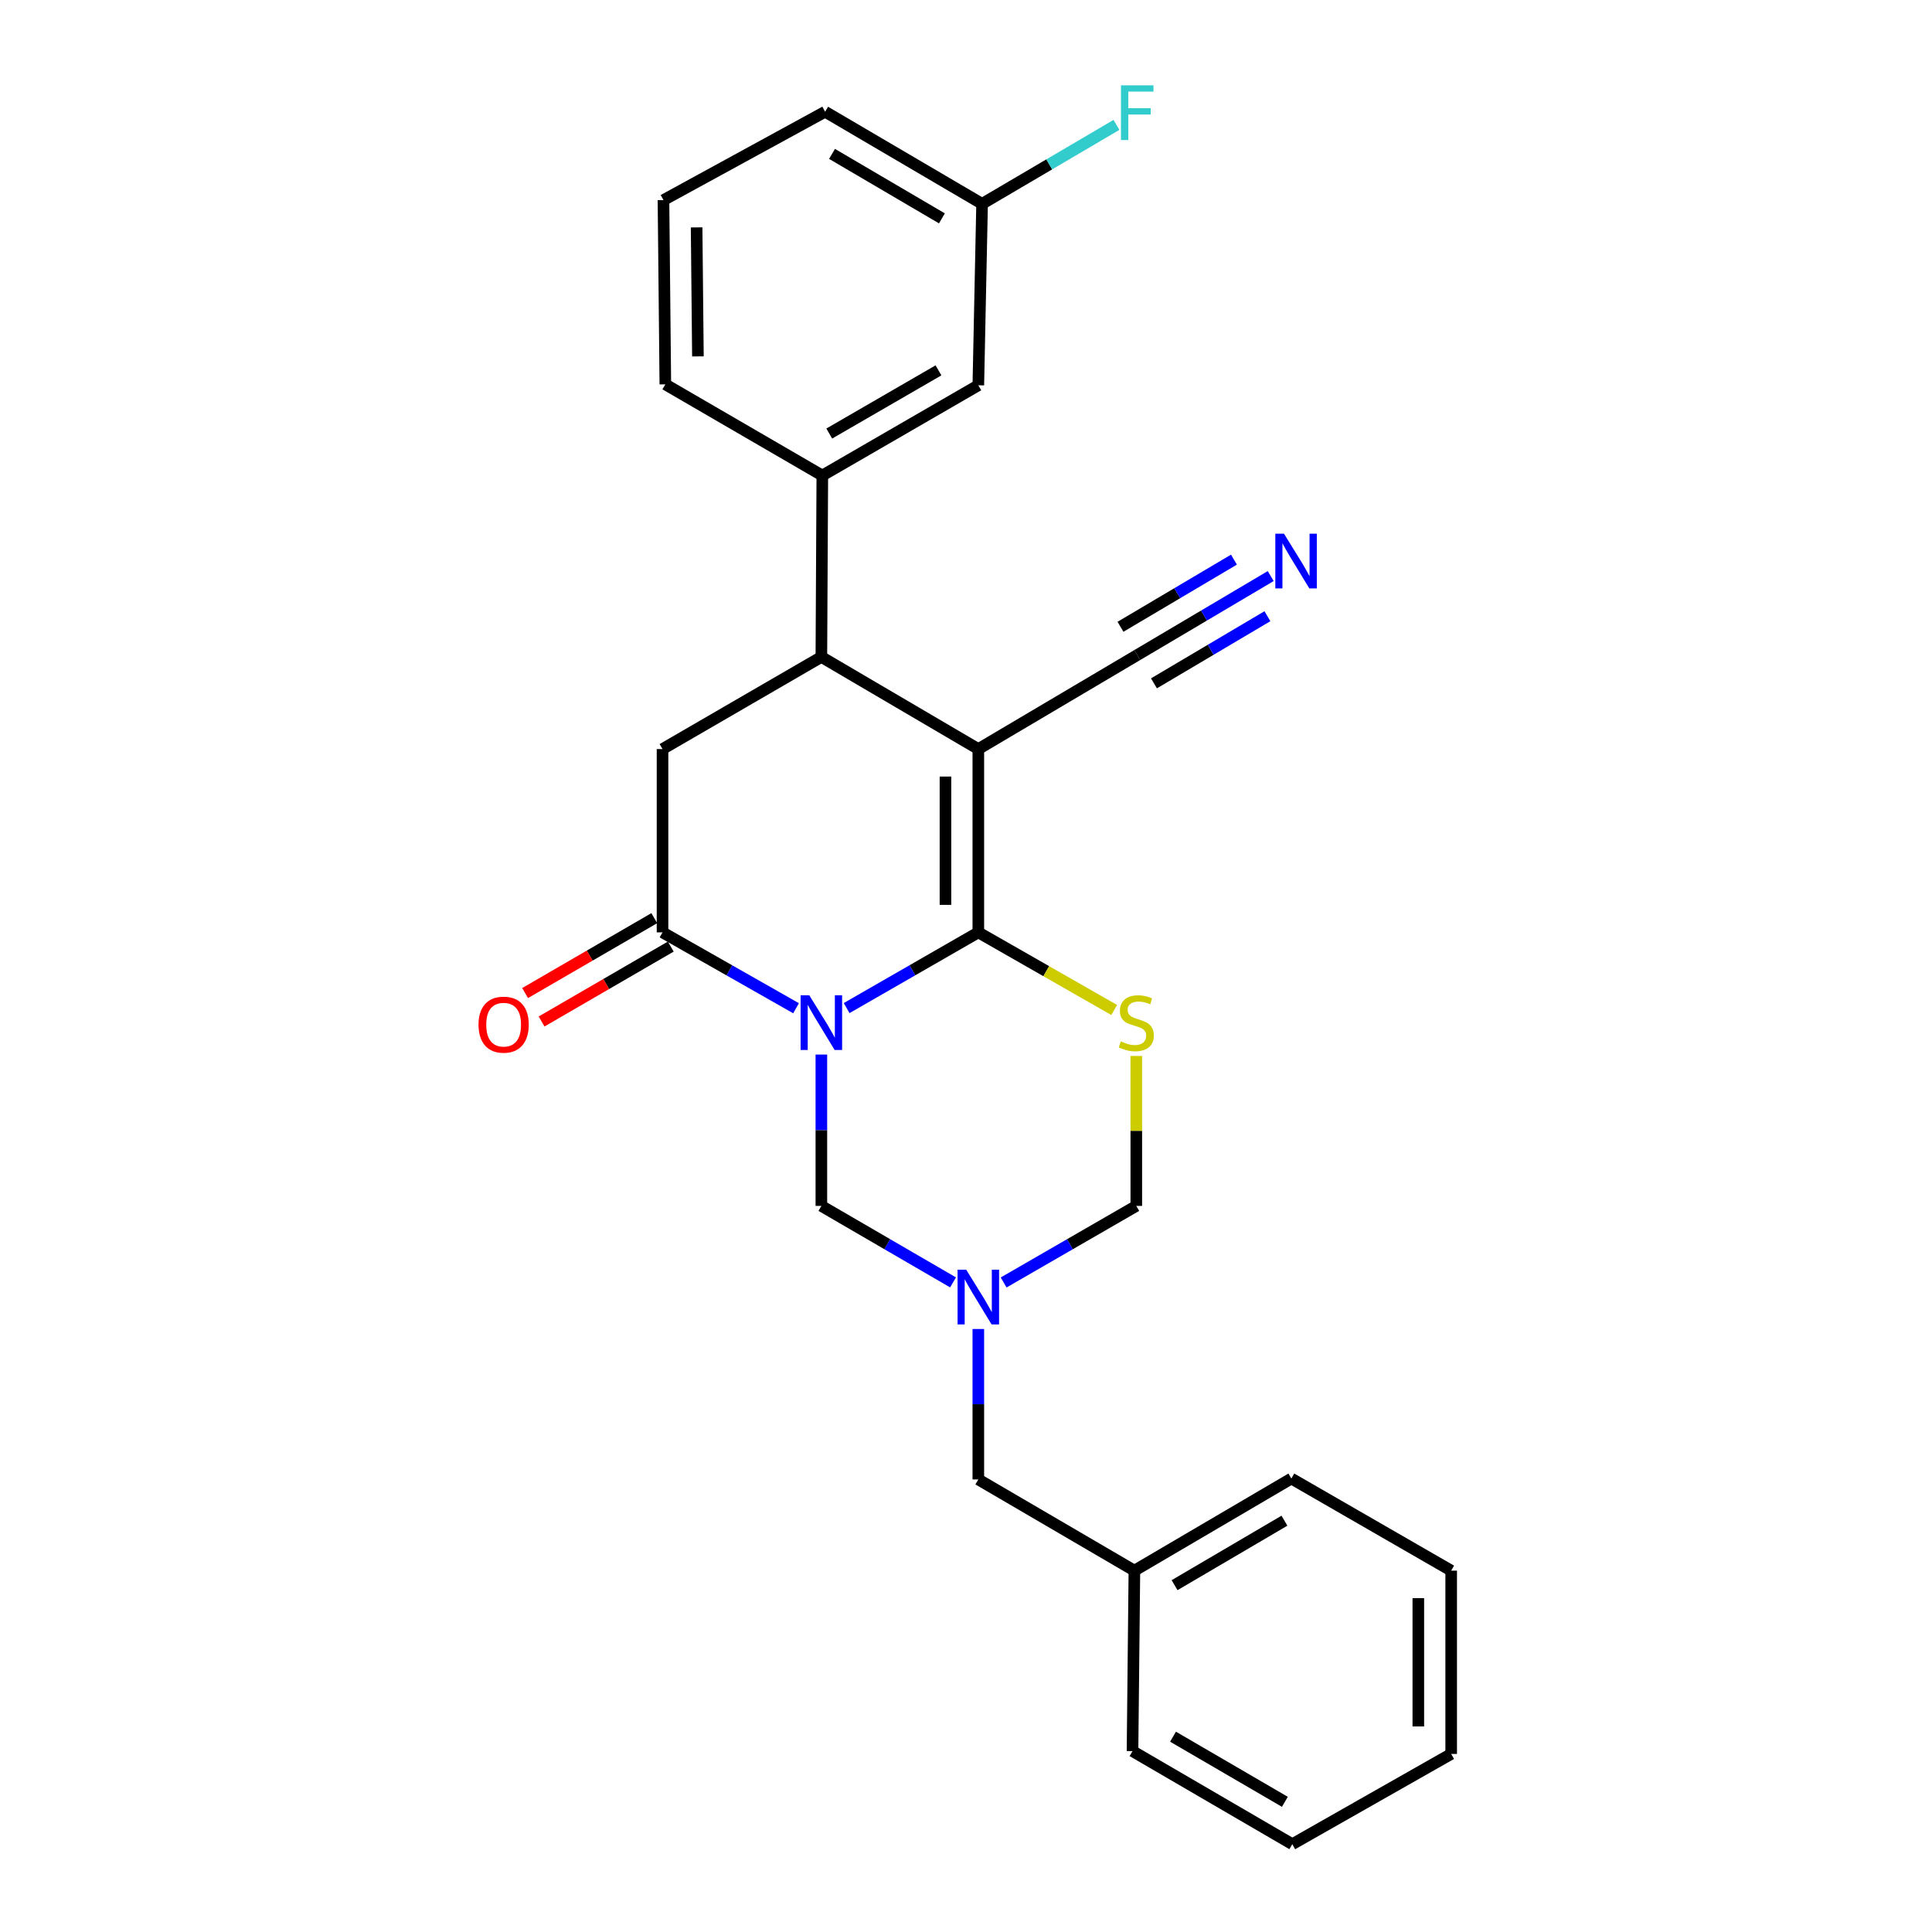 <?xml version='1.0' encoding='iso-8859-1'?>
<svg version='1.1' baseProfile='full'
              xmlns='http://www.w3.org/2000/svg'
                      xmlns:rdkit='http://www.rdkit.org/xml'
                      xmlns:xlink='http://www.w3.org/1999/xlink'
                  xml:space='preserve'
width='1000px' height='1000px' viewBox='0 0 1000 1000'>
<!-- END OF HEADER -->
<rect style='opacity:1.0;fill:#FFFFFF;stroke:none' width='1000' height='1000' x='0' y='0'> </rect>
<path class='bond-0' d='M 438.22,521.782 L 472.3,502.187' style='fill:none;fill-rule:evenodd;stroke:#0000FF;stroke-width:6px;stroke-linecap:butt;stroke-linejoin:miter;stroke-opacity:1' />
<path class='bond-0' d='M 472.3,502.187 L 506.38,482.592' style='fill:none;fill-rule:evenodd;stroke:#000000;stroke-width:6px;stroke-linecap:butt;stroke-linejoin:miter;stroke-opacity:1' />
<path class='bond-2' d='M 412.033,521.859 L 377.477,502.226' style='fill:none;fill-rule:evenodd;stroke:#0000FF;stroke-width:6px;stroke-linecap:butt;stroke-linejoin:miter;stroke-opacity:1' />
<path class='bond-2' d='M 377.477,502.226 L 342.92,482.592' style='fill:none;fill-rule:evenodd;stroke:#000000;stroke-width:6px;stroke-linecap:butt;stroke-linejoin:miter;stroke-opacity:1' />
<path class='bond-6' d='M 425.137,545.836 L 425.137,585.006' style='fill:none;fill-rule:evenodd;stroke:#0000FF;stroke-width:6px;stroke-linecap:butt;stroke-linejoin:miter;stroke-opacity:1' />
<path class='bond-6' d='M 425.137,585.006 L 425.137,624.175' style='fill:none;fill-rule:evenodd;stroke:#000000;stroke-width:6px;stroke-linecap:butt;stroke-linejoin:miter;stroke-opacity:1' />
<path class='bond-1' d='M 506.38,482.592 L 506.38,387.712' style='fill:none;fill-rule:evenodd;stroke:#000000;stroke-width:6px;stroke-linecap:butt;stroke-linejoin:miter;stroke-opacity:1' />
<path class='bond-1' d='M 489.37,468.36 L 489.37,401.944' style='fill:none;fill-rule:evenodd;stroke:#000000;stroke-width:6px;stroke-linecap:butt;stroke-linejoin:miter;stroke-opacity:1' />
<path class='bond-3' d='M 506.38,482.592 L 541.545,502.682' style='fill:none;fill-rule:evenodd;stroke:#000000;stroke-width:6px;stroke-linecap:butt;stroke-linejoin:miter;stroke-opacity:1' />
<path class='bond-3' d='M 541.545,502.682 L 576.71,522.772' style='fill:none;fill-rule:evenodd;stroke:#CCCC00;stroke-width:6px;stroke-linecap:butt;stroke-linejoin:miter;stroke-opacity:1' />
<path class='bond-8' d='M 506.38,387.712 L 588.626,339.062' style='fill:none;fill-rule:evenodd;stroke:#000000;stroke-width:6px;stroke-linecap:butt;stroke-linejoin:miter;stroke-opacity:1' />
<path class='bond-27' d='M 506.38,387.712 L 425.137,340.036' style='fill:none;fill-rule:evenodd;stroke:#000000;stroke-width:6px;stroke-linecap:butt;stroke-linejoin:miter;stroke-opacity:1' />
<path class='bond-7' d='M 342.92,482.592 L 342.92,387.712' style='fill:none;fill-rule:evenodd;stroke:#000000;stroke-width:6px;stroke-linecap:butt;stroke-linejoin:miter;stroke-opacity:1' />
<path class='bond-12' d='M 338.654,475.235 L 305.224,494.619' style='fill:none;fill-rule:evenodd;stroke:#000000;stroke-width:6px;stroke-linecap:butt;stroke-linejoin:miter;stroke-opacity:1' />
<path class='bond-12' d='M 305.224,494.619 L 271.794,514.004' style='fill:none;fill-rule:evenodd;stroke:#FF0000;stroke-width:6px;stroke-linecap:butt;stroke-linejoin:miter;stroke-opacity:1' />
<path class='bond-12' d='M 347.187,489.95 L 313.757,509.335' style='fill:none;fill-rule:evenodd;stroke:#000000;stroke-width:6px;stroke-linecap:butt;stroke-linejoin:miter;stroke-opacity:1' />
<path class='bond-12' d='M 313.757,509.335 L 280.327,528.719' style='fill:none;fill-rule:evenodd;stroke:#FF0000;stroke-width:6px;stroke-linecap:butt;stroke-linejoin:miter;stroke-opacity:1' />
<path class='bond-26' d='M 588.144,546.556 L 588.144,585.366' style='fill:none;fill-rule:evenodd;stroke:#CCCC00;stroke-width:6px;stroke-linecap:butt;stroke-linejoin:miter;stroke-opacity:1' />
<path class='bond-26' d='M 588.144,585.366 L 588.144,624.175' style='fill:none;fill-rule:evenodd;stroke:#000000;stroke-width:6px;stroke-linecap:butt;stroke-linejoin:miter;stroke-opacity:1' />
<path class='bond-4' d='M 425.137,340.036 L 342.92,387.712' style='fill:none;fill-rule:evenodd;stroke:#000000;stroke-width:6px;stroke-linecap:butt;stroke-linejoin:miter;stroke-opacity:1' />
<path class='bond-10' d='M 425.137,340.036 L 425.628,246.129' style='fill:none;fill-rule:evenodd;stroke:#000000;stroke-width:6px;stroke-linecap:butt;stroke-linejoin:miter;stroke-opacity:1' />
<path class='bond-5' d='M 493.292,663.766 L 459.214,643.971' style='fill:none;fill-rule:evenodd;stroke:#0000FF;stroke-width:6px;stroke-linecap:butt;stroke-linejoin:miter;stroke-opacity:1' />
<path class='bond-5' d='M 459.214,643.971 L 425.137,624.175' style='fill:none;fill-rule:evenodd;stroke:#000000;stroke-width:6px;stroke-linecap:butt;stroke-linejoin:miter;stroke-opacity:1' />
<path class='bond-9' d='M 519.481,663.808 L 553.812,643.992' style='fill:none;fill-rule:evenodd;stroke:#0000FF;stroke-width:6px;stroke-linecap:butt;stroke-linejoin:miter;stroke-opacity:1' />
<path class='bond-9' d='M 553.812,643.992 L 588.144,624.175' style='fill:none;fill-rule:evenodd;stroke:#000000;stroke-width:6px;stroke-linecap:butt;stroke-linejoin:miter;stroke-opacity:1' />
<path class='bond-14' d='M 506.38,687.889 L 506.38,726.824' style='fill:none;fill-rule:evenodd;stroke:#0000FF;stroke-width:6px;stroke-linecap:butt;stroke-linejoin:miter;stroke-opacity:1' />
<path class='bond-14' d='M 506.38,726.824 L 506.38,765.759' style='fill:none;fill-rule:evenodd;stroke:#000000;stroke-width:6px;stroke-linecap:butt;stroke-linejoin:miter;stroke-opacity:1' />
<path class='bond-11' d='M 588.626,339.062 L 623.17,318.618' style='fill:none;fill-rule:evenodd;stroke:#000000;stroke-width:6px;stroke-linecap:butt;stroke-linejoin:miter;stroke-opacity:1' />
<path class='bond-11' d='M 623.17,318.618 L 657.714,298.173' style='fill:none;fill-rule:evenodd;stroke:#0000FF;stroke-width:6px;stroke-linecap:butt;stroke-linejoin:miter;stroke-opacity:1' />
<path class='bond-11' d='M 597.289,353.701 L 626.652,336.323' style='fill:none;fill-rule:evenodd;stroke:#000000;stroke-width:6px;stroke-linecap:butt;stroke-linejoin:miter;stroke-opacity:1' />
<path class='bond-11' d='M 626.652,336.323 L 656.015,318.945' style='fill:none;fill-rule:evenodd;stroke:#0000FF;stroke-width:6px;stroke-linecap:butt;stroke-linejoin:miter;stroke-opacity:1' />
<path class='bond-11' d='M 579.962,324.424 L 609.325,307.046' style='fill:none;fill-rule:evenodd;stroke:#000000;stroke-width:6px;stroke-linecap:butt;stroke-linejoin:miter;stroke-opacity:1' />
<path class='bond-11' d='M 609.325,307.046 L 638.687,289.668' style='fill:none;fill-rule:evenodd;stroke:#0000FF;stroke-width:6px;stroke-linecap:butt;stroke-linejoin:miter;stroke-opacity:1' />
<path class='bond-13' d='M 425.628,246.129 L 506.38,199.417' style='fill:none;fill-rule:evenodd;stroke:#000000;stroke-width:6px;stroke-linecap:butt;stroke-linejoin:miter;stroke-opacity:1' />
<path class='bond-13' d='M 429.224,224.398 L 485.75,191.699' style='fill:none;fill-rule:evenodd;stroke:#000000;stroke-width:6px;stroke-linecap:butt;stroke-linejoin:miter;stroke-opacity:1' />
<path class='bond-18' d='M 425.628,246.129 L 344.375,198.944' style='fill:none;fill-rule:evenodd;stroke:#000000;stroke-width:6px;stroke-linecap:butt;stroke-linejoin:miter;stroke-opacity:1' />
<path class='bond-15' d='M 506.38,199.417 L 508.327,105.51' style='fill:none;fill-rule:evenodd;stroke:#000000;stroke-width:6px;stroke-linecap:butt;stroke-linejoin:miter;stroke-opacity:1' />
<path class='bond-17' d='M 506.38,765.759 L 587.161,812.962' style='fill:none;fill-rule:evenodd;stroke:#000000;stroke-width:6px;stroke-linecap:butt;stroke-linejoin:miter;stroke-opacity:1' />
<path class='bond-16' d='M 508.327,105.51 L 543.102,85.075' style='fill:none;fill-rule:evenodd;stroke:#000000;stroke-width:6px;stroke-linecap:butt;stroke-linejoin:miter;stroke-opacity:1' />
<path class='bond-16' d='M 543.102,85.075 L 577.877,64.641' style='fill:none;fill-rule:evenodd;stroke:#33CCCC;stroke-width:6px;stroke-linecap:butt;stroke-linejoin:miter;stroke-opacity:1' />
<path class='bond-29' d='M 508.327,105.51 L 427.084,57.833' style='fill:none;fill-rule:evenodd;stroke:#000000;stroke-width:6px;stroke-linecap:butt;stroke-linejoin:miter;stroke-opacity:1' />
<path class='bond-29' d='M 487.531,113.029 L 430.661,79.656' style='fill:none;fill-rule:evenodd;stroke:#000000;stroke-width:6px;stroke-linecap:butt;stroke-linejoin:miter;stroke-opacity:1' />
<path class='bond-21' d='M 587.161,812.962 L 668.404,765.286' style='fill:none;fill-rule:evenodd;stroke:#000000;stroke-width:6px;stroke-linecap:butt;stroke-linejoin:miter;stroke-opacity:1' />
<path class='bond-21' d='M 607.957,820.482 L 664.827,787.108' style='fill:none;fill-rule:evenodd;stroke:#000000;stroke-width:6px;stroke-linecap:butt;stroke-linejoin:miter;stroke-opacity:1' />
<path class='bond-22' d='M 587.161,812.962 L 586.188,906.378' style='fill:none;fill-rule:evenodd;stroke:#000000;stroke-width:6px;stroke-linecap:butt;stroke-linejoin:miter;stroke-opacity:1' />
<path class='bond-19' d='M 344.375,198.944 L 343.412,103.563' style='fill:none;fill-rule:evenodd;stroke:#000000;stroke-width:6px;stroke-linecap:butt;stroke-linejoin:miter;stroke-opacity:1' />
<path class='bond-19' d='M 361.24,184.465 L 360.566,117.698' style='fill:none;fill-rule:evenodd;stroke:#000000;stroke-width:6px;stroke-linecap:butt;stroke-linejoin:miter;stroke-opacity:1' />
<path class='bond-20' d='M 343.412,103.563 L 427.084,57.833' style='fill:none;fill-rule:evenodd;stroke:#000000;stroke-width:6px;stroke-linecap:butt;stroke-linejoin:miter;stroke-opacity:1' />
<path class='bond-24' d='M 668.404,765.286 L 751.132,812.962' style='fill:none;fill-rule:evenodd;stroke:#000000;stroke-width:6px;stroke-linecap:butt;stroke-linejoin:miter;stroke-opacity:1' />
<path class='bond-23' d='M 586.188,906.378 L 668.896,954.545' style='fill:none;fill-rule:evenodd;stroke:#000000;stroke-width:6px;stroke-linecap:butt;stroke-linejoin:miter;stroke-opacity:1' />
<path class='bond-23' d='M 607.154,898.904 L 665.05,932.621' style='fill:none;fill-rule:evenodd;stroke:#000000;stroke-width:6px;stroke-linecap:butt;stroke-linejoin:miter;stroke-opacity:1' />
<path class='bond-25' d='M 668.896,954.545 L 751.132,907.833' style='fill:none;fill-rule:evenodd;stroke:#000000;stroke-width:6px;stroke-linecap:butt;stroke-linejoin:miter;stroke-opacity:1' />
<path class='bond-28' d='M 751.132,812.962 L 751.132,907.833' style='fill:none;fill-rule:evenodd;stroke:#000000;stroke-width:6px;stroke-linecap:butt;stroke-linejoin:miter;stroke-opacity:1' />
<path class='bond-28' d='M 734.121,827.193 L 734.121,893.602' style='fill:none;fill-rule:evenodd;stroke:#000000;stroke-width:6px;stroke-linecap:butt;stroke-linejoin:miter;stroke-opacity:1' />
<path  class='atom-0' d='M 418.877 515.145
L 428.157 530.145
Q 429.077 531.625, 430.557 534.305
Q 432.037 536.985, 432.117 537.145
L 432.117 515.145
L 435.877 515.145
L 435.877 543.465
L 431.997 543.465
L 422.037 527.065
Q 420.877 525.145, 419.637 522.945
Q 418.437 520.745, 418.077 520.065
L 418.077 543.465
L 414.397 543.465
L 414.397 515.145
L 418.877 515.145
' fill='#0000FF'/>
<path  class='atom-4' d='M 580.144 539.025
Q 580.464 539.145, 581.784 539.705
Q 583.104 540.265, 584.544 540.625
Q 586.024 540.945, 587.464 540.945
Q 590.144 540.945, 591.704 539.665
Q 593.264 538.345, 593.264 536.065
Q 593.264 534.505, 592.464 533.545
Q 591.704 532.585, 590.504 532.065
Q 589.304 531.545, 587.304 530.945
Q 584.784 530.185, 583.264 529.465
Q 581.784 528.745, 580.704 527.225
Q 579.664 525.705, 579.664 523.145
Q 579.664 519.585, 582.064 517.385
Q 584.504 515.185, 589.304 515.185
Q 592.584 515.185, 596.304 516.745
L 595.384 519.825
Q 591.984 518.425, 589.424 518.425
Q 586.664 518.425, 585.144 519.585
Q 583.624 520.705, 583.664 522.665
Q 583.664 524.185, 584.424 525.105
Q 585.224 526.025, 586.344 526.545
Q 587.504 527.065, 589.424 527.665
Q 591.984 528.465, 593.504 529.265
Q 595.024 530.065, 596.104 531.705
Q 597.224 533.305, 597.224 536.065
Q 597.224 539.985, 594.584 542.105
Q 591.984 544.185, 587.624 544.185
Q 585.104 544.185, 583.184 543.625
Q 581.304 543.105, 579.064 542.185
L 580.144 539.025
' fill='#CCCC00'/>
<path  class='atom-6' d='M 500.12 657.21
L 509.4 672.21
Q 510.32 673.69, 511.8 676.37
Q 513.28 679.05, 513.36 679.21
L 513.36 657.21
L 517.12 657.21
L 517.12 685.53
L 513.24 685.53
L 503.28 669.13
Q 502.12 667.21, 500.88 665.01
Q 499.68 662.81, 499.32 662.13
L 499.32 685.53
L 495.64 685.53
L 495.64 657.21
L 500.12 657.21
' fill='#0000FF'/>
<path  class='atom-12' d='M 664.583 276.243
L 673.863 291.243
Q 674.783 292.723, 676.263 295.403
Q 677.743 298.083, 677.823 298.243
L 677.823 276.243
L 681.583 276.243
L 681.583 304.563
L 677.703 304.563
L 667.743 288.163
Q 666.583 286.243, 665.343 284.043
Q 664.143 281.843, 663.783 281.163
L 663.783 304.563
L 660.103 304.563
L 660.103 276.243
L 664.583 276.243
' fill='#0000FF'/>
<path  class='atom-13' d='M 247.684 530.358
Q 247.684 523.558, 251.044 519.758
Q 254.404 515.958, 260.684 515.958
Q 266.964 515.958, 270.324 519.758
Q 273.684 523.558, 273.684 530.358
Q 273.684 537.238, 270.284 541.158
Q 266.884 545.038, 260.684 545.038
Q 254.444 545.038, 251.044 541.158
Q 247.684 537.278, 247.684 530.358
M 260.684 541.838
Q 265.004 541.838, 267.324 538.958
Q 269.684 536.038, 269.684 530.358
Q 269.684 524.798, 267.324 521.998
Q 265.004 519.158, 260.684 519.158
Q 256.364 519.158, 254.004 521.958
Q 251.684 524.758, 251.684 530.358
Q 251.684 536.078, 254.004 538.958
Q 256.364 541.838, 260.684 541.838
' fill='#FF0000'/>
<path  class='atom-17' d='M 580.206 44.165
L 597.046 44.165
L 597.046 47.405
L 584.006 47.405
L 584.006 56.005
L 595.606 56.005
L 595.606 59.285
L 584.006 59.285
L 584.006 72.485
L 580.206 72.485
L 580.206 44.165
' fill='#33CCCC'/>
</svg>
